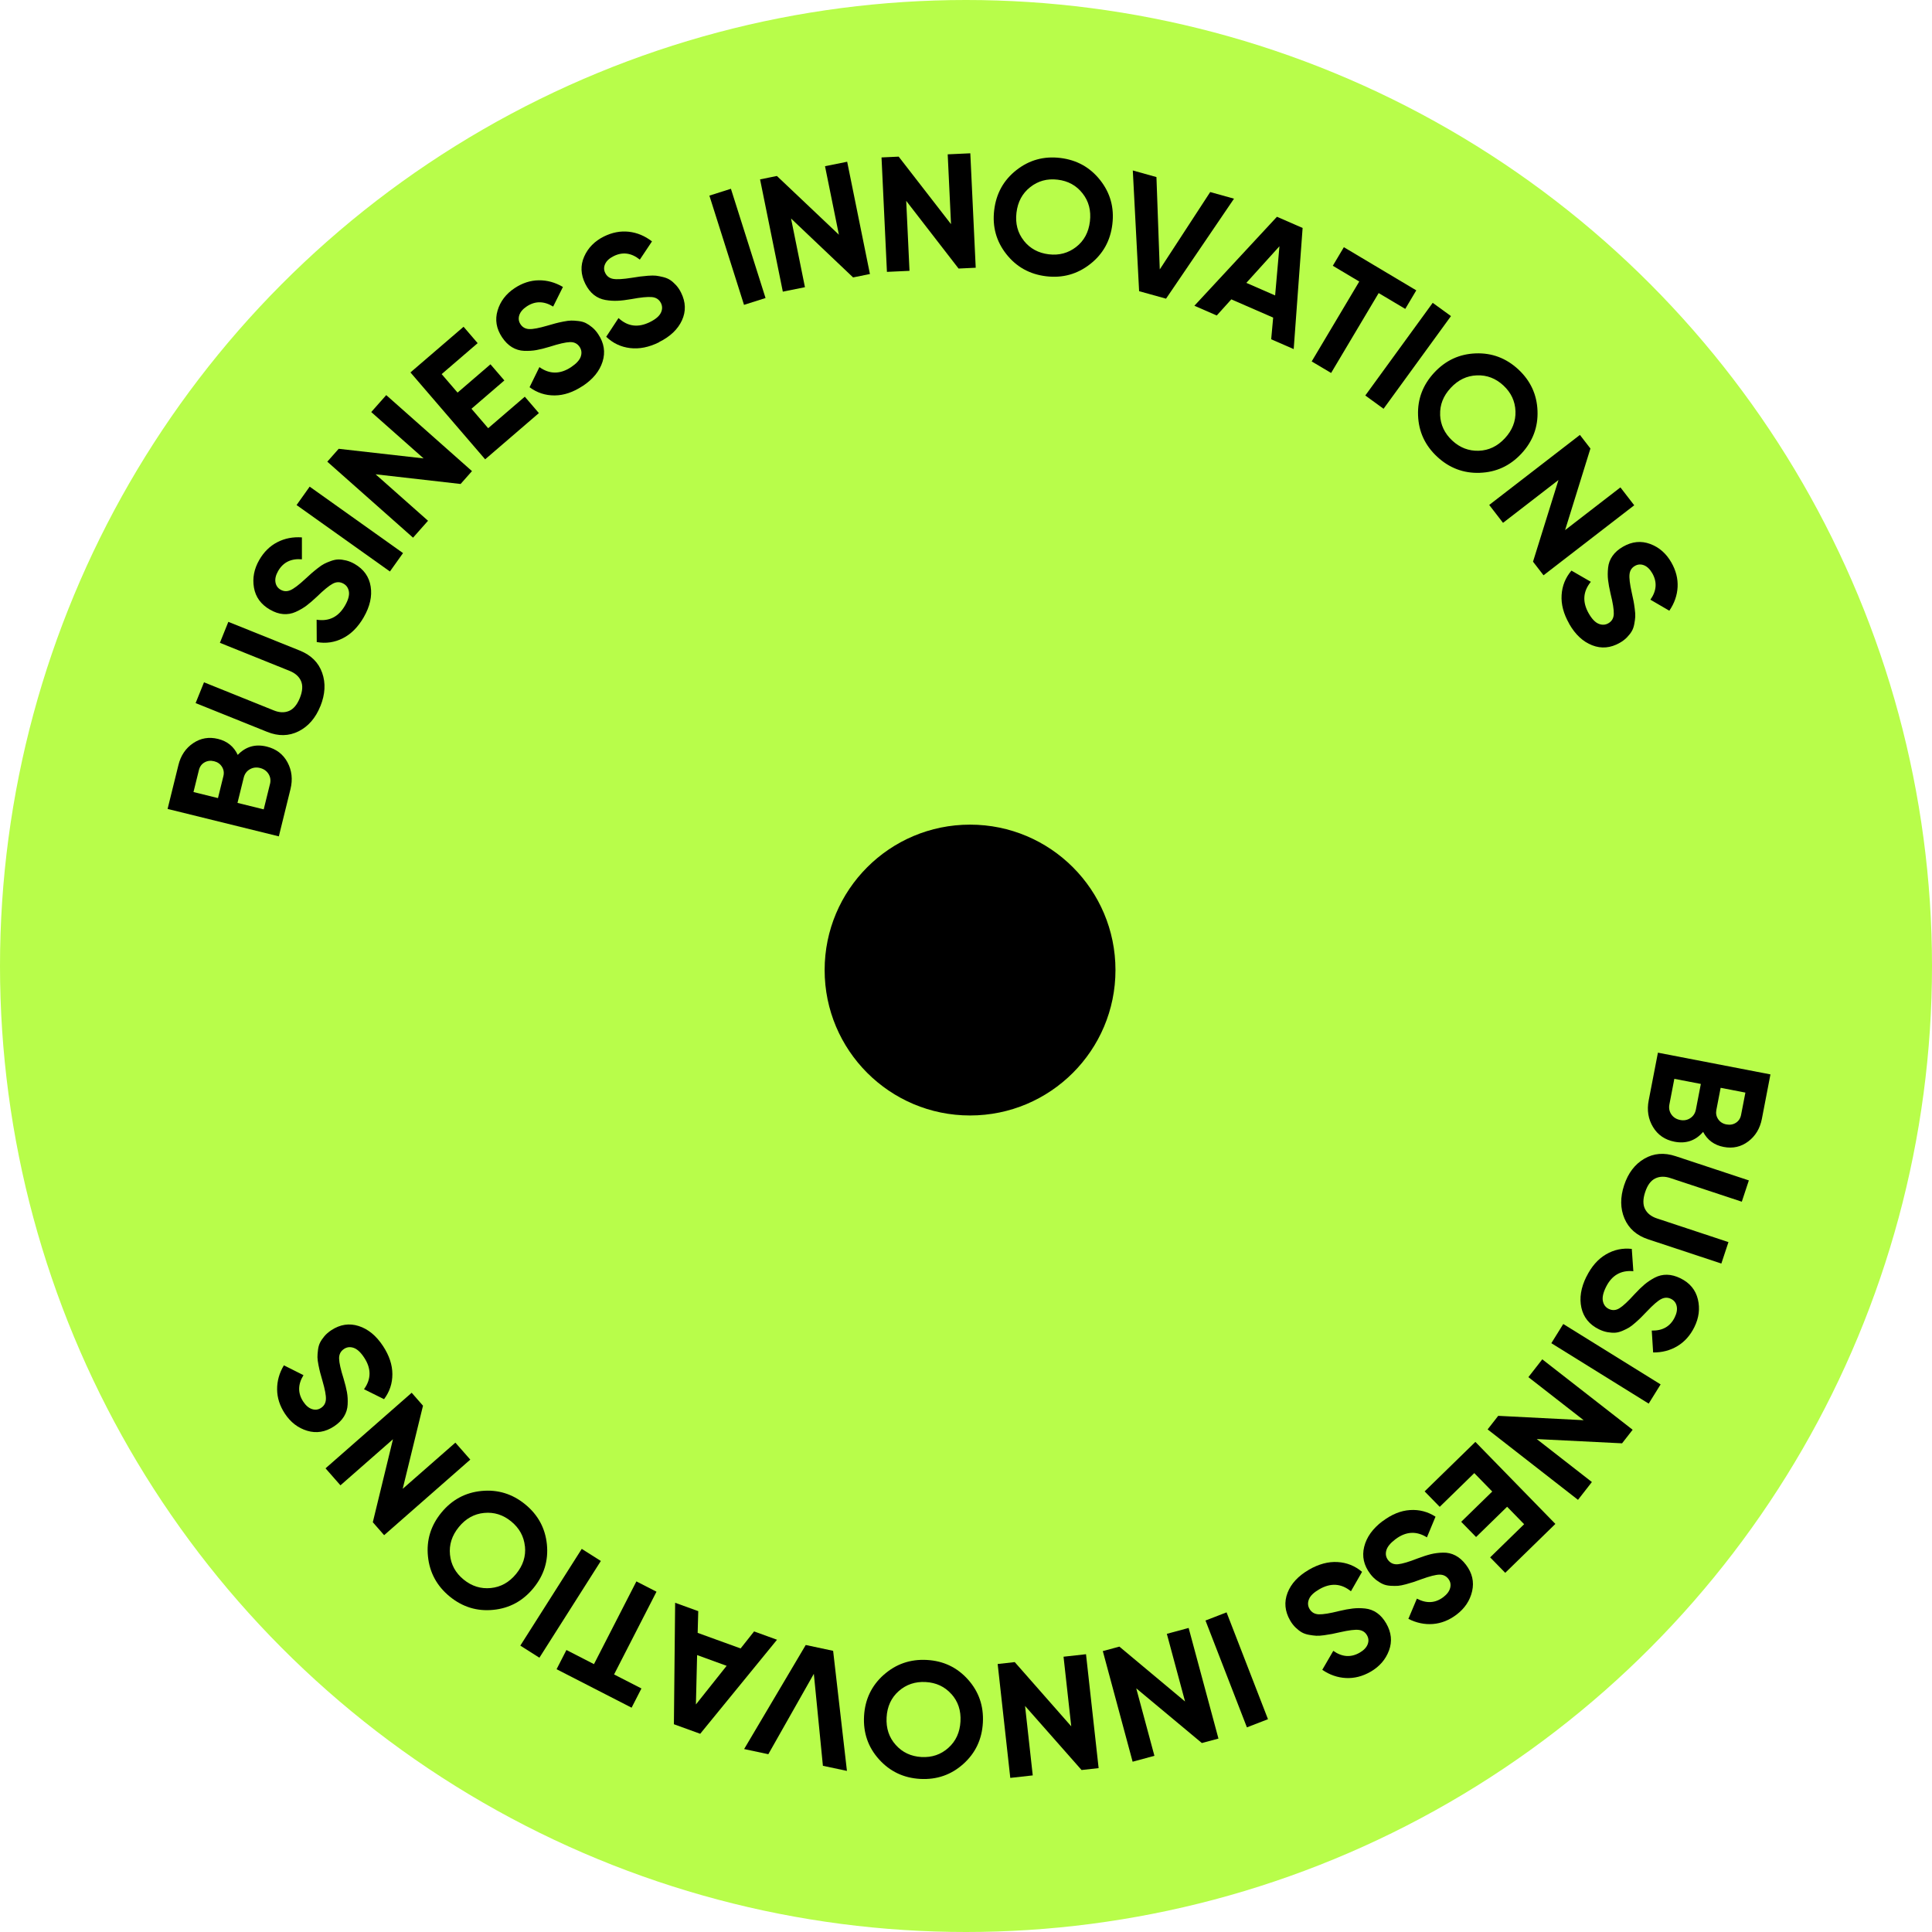 <?xml version="1.0" encoding="UTF-8"?> <svg xmlns="http://www.w3.org/2000/svg" width="164" height="164" viewBox="0 0 164 164" fill="none"><circle cx="82" cy="82" r="82" fill="#B8FD4A"></circle><circle cx="82.344" cy="82.344" r="12.344" fill="black"></circle><path d="M20.179 64.082C20.859 63.372 21.681 63.137 22.643 63.375C23.445 63.572 24.03 64.017 24.403 64.709C24.776 65.402 24.859 66.161 24.657 66.989L23.669 70.995L14.226 68.667L15.145 64.944C15.343 64.135 15.761 63.514 16.398 63.084C17.035 62.655 17.739 62.533 18.512 62.725C19.295 62.919 19.852 63.372 20.182 64.083L20.179 64.082ZM22.918 66.561C22.997 66.246 22.955 65.96 22.795 65.699C22.634 65.441 22.391 65.27 22.067 65.19C21.753 65.112 21.464 65.152 21.2 65.306C20.937 65.46 20.767 65.696 20.689 66.01L20.16 68.154L22.386 68.704L22.915 66.56L22.918 66.561ZM16.884 65.372L16.424 67.233L18.503 67.747L18.962 65.886C19.033 65.597 18.994 65.334 18.843 65.091C18.692 64.847 18.471 64.69 18.172 64.618C17.876 64.546 17.605 64.577 17.36 64.718C17.115 64.858 16.956 65.076 16.884 65.372Z" fill="black"></path><path d="M27.194 59.945C26.79 60.95 26.172 61.661 25.348 62.077C24.52 62.492 23.631 62.509 22.678 62.125L16.605 59.682L17.317 57.918L23.245 60.305C23.717 60.497 24.148 60.51 24.53 60.351C24.912 60.192 25.22 59.823 25.453 59.248C25.686 58.672 25.718 58.192 25.552 57.811C25.386 57.431 25.066 57.145 24.594 56.953L18.666 54.566L19.383 52.786L25.456 55.228C26.409 55.613 27.04 56.239 27.348 57.114C27.657 57.986 27.605 58.931 27.197 59.946L27.194 59.945Z" fill="black"></path><path d="M30.878 52.394C30.396 53.228 29.805 53.823 29.103 54.178C28.401 54.533 27.663 54.642 26.887 54.502L26.877 52.604C27.924 52.769 28.726 52.372 29.283 51.41C29.552 50.946 29.663 50.556 29.62 50.243C29.576 49.93 29.427 49.697 29.168 49.55C28.87 49.379 28.565 49.377 28.246 49.548C27.927 49.718 27.478 50.088 26.892 50.658C26.561 50.97 26.267 51.223 26.003 51.42C25.739 51.616 25.439 51.789 25.1 51.943C24.761 52.096 24.407 52.155 24.041 52.127C23.672 52.098 23.297 51.969 22.913 51.748C22.151 51.308 21.699 50.687 21.558 49.885C21.418 49.082 21.566 48.298 22.006 47.535C22.398 46.853 22.91 46.349 23.542 46.024C24.173 45.699 24.87 45.563 25.628 45.618L25.628 47.478C24.71 47.398 24.042 47.727 23.613 48.465C23.415 48.811 23.336 49.125 23.381 49.412C23.425 49.699 23.571 49.914 23.818 50.057C24.084 50.208 24.36 50.224 24.655 50.096C24.946 49.97 25.37 49.651 25.924 49.135C26.151 48.926 26.326 48.766 26.447 48.66C26.567 48.553 26.74 48.413 26.965 48.236C27.189 48.059 27.375 47.934 27.53 47.856C27.682 47.778 27.873 47.697 28.101 47.616C28.329 47.535 28.539 47.493 28.733 47.491C28.927 47.489 29.142 47.517 29.381 47.576C29.62 47.634 29.859 47.732 30.101 47.87C30.878 48.319 31.333 48.957 31.465 49.787C31.598 50.618 31.399 51.485 30.878 52.391L30.878 52.394Z" fill="black"></path><path d="M25.175 42.872L26.287 41.309L34.211 46.949L33.099 48.511L25.175 42.872Z" fill="black"></path><path d="M31.516 34.975L32.786 33.539L40.065 39.991L39.098 41.083L31.883 40.261L36.333 44.205L35.062 45.641L27.783 39.19L28.75 38.097L35.957 38.912L31.515 34.979L31.516 34.975Z" fill="black"></path><path d="M41.439 36.348L44.549 33.674L45.744 35.066L41.183 38.99L34.842 31.614L39.351 27.737L40.546 29.129L37.491 31.757L38.841 33.327L41.634 30.925L42.813 32.295L40.021 34.697L41.442 36.352L41.439 36.348Z" fill="black"></path><path d="M49.463 32.762C48.66 33.293 47.865 33.563 47.08 33.566C46.295 33.572 45.584 33.338 44.952 32.869L45.788 31.162C46.65 31.777 47.546 31.781 48.474 31.167C48.921 30.868 49.196 30.572 49.298 30.272C49.4 29.972 49.367 29.697 49.203 29.451C49.014 29.165 48.74 29.028 48.38 29.04C48.02 29.052 47.449 29.181 46.67 29.431C46.237 29.565 45.856 29.659 45.534 29.716C45.212 29.775 44.864 29.795 44.492 29.782C44.121 29.766 43.778 29.663 43.461 29.472C43.146 29.282 42.865 29 42.618 28.631C42.13 27.899 42.005 27.142 42.238 26.359C42.471 25.577 42.953 24.943 43.685 24.459C44.343 24.023 45.025 23.802 45.735 23.793C46.446 23.784 47.127 23.973 47.785 24.358L46.956 26.023C46.171 25.544 45.424 25.54 44.715 26.009C44.383 26.229 44.172 26.477 44.081 26.753C43.993 27.03 44.026 27.288 44.184 27.526C44.352 27.782 44.598 27.917 44.913 27.934C45.232 27.95 45.751 27.852 46.478 27.639C46.775 27.553 47.003 27.488 47.158 27.447C47.313 27.405 47.532 27.355 47.811 27.299C48.09 27.244 48.315 27.214 48.486 27.212C48.657 27.209 48.861 27.222 49.105 27.252C49.346 27.281 49.553 27.337 49.728 27.424C49.9 27.51 50.082 27.631 50.271 27.789C50.459 27.947 50.632 28.141 50.784 28.375C51.282 29.125 51.402 29.898 51.149 30.7C50.896 31.502 50.335 32.191 49.462 32.768L49.463 32.762Z" fill="black"></path><path d="M55.951 29.05C55.088 29.479 54.266 29.642 53.485 29.547C52.704 29.453 52.029 29.133 51.459 28.587L52.504 26.999C53.282 27.72 54.171 27.834 55.167 27.34C55.648 27.104 55.957 26.84 56.096 26.556C56.235 26.272 56.237 25.997 56.107 25.731C55.954 25.425 55.699 25.252 55.341 25.219C54.983 25.185 54.402 25.24 53.598 25.39C53.151 25.469 52.762 25.515 52.435 25.53C52.107 25.547 51.759 25.526 51.393 25.464C51.027 25.4 50.698 25.256 50.41 25.028C50.122 24.8 49.879 24.485 49.68 24.086C49.291 23.299 49.259 22.529 49.588 21.783C49.916 21.037 50.475 20.469 51.263 20.076C51.968 19.728 52.674 19.593 53.382 19.672C54.087 19.751 54.744 20.027 55.344 20.491L54.313 22.038C53.595 21.462 52.854 21.364 52.092 21.742C51.736 21.919 51.494 22.138 51.372 22.399C51.247 22.663 51.25 22.922 51.379 23.178C51.515 23.451 51.738 23.619 52.05 23.674C52.362 23.729 52.892 23.698 53.638 23.58C53.945 23.532 54.178 23.498 54.339 23.474C54.497 23.452 54.721 23.429 55.004 23.407C55.287 23.385 55.513 23.385 55.684 23.402C55.854 23.422 56.058 23.462 56.293 23.52C56.529 23.578 56.728 23.662 56.889 23.769C57.051 23.876 57.213 24.02 57.381 24.2C57.549 24.381 57.692 24.596 57.815 24.845C58.215 25.65 58.237 26.435 57.886 27.197C57.535 27.958 56.889 28.573 55.95 29.037L55.951 29.05Z" fill="black"></path><path d="M60.217 16.605L62.045 16.025L64.984 25.298L63.156 25.878L60.217 16.605Z" fill="black"></path><path d="M70.035 14.109L71.913 13.729L73.845 23.26L72.416 23.549L67.149 18.549L68.329 24.378L66.451 24.758L64.519 15.227L65.948 14.938L71.211 19.924L70.032 14.109L70.035 14.109Z" fill="black"></path><path d="M80.45 13.101L82.366 13.013L82.825 22.727L81.369 22.796L76.925 17.051L77.204 22.99L75.288 23.078L74.829 13.364L76.285 13.296L80.728 19.027L80.447 13.101L80.45 13.101Z" fill="black"></path><path d="M92.537 22.419C91.447 23.274 90.202 23.619 88.804 23.451C87.406 23.283 86.28 22.658 85.424 21.572C84.569 20.486 84.224 19.241 84.394 17.833C84.563 16.426 85.189 15.296 86.275 14.441C87.361 13.586 88.603 13.24 90.001 13.408C91.399 13.576 92.529 14.201 93.387 15.288C94.246 16.375 94.594 17.62 94.424 19.028C94.258 20.436 93.629 21.565 92.537 22.419ZM86.908 20.433C87.434 21.096 88.141 21.48 89.025 21.587C89.908 21.693 90.684 21.482 91.353 20.96C92.023 20.439 92.409 19.716 92.519 18.797C92.629 17.878 92.421 17.083 91.893 16.413C91.365 15.742 90.662 15.355 89.778 15.252C88.894 15.145 88.118 15.357 87.451 15.885C86.78 16.413 86.394 17.136 86.284 18.055C86.175 18.974 86.383 19.766 86.912 20.433L86.908 20.433Z" fill="black"></path><path d="M96.695 24.717L96.159 14.47L98.166 15.031L98.448 22.87L102.73 16.302L104.75 16.865L98.981 25.353L96.692 24.717L96.695 24.717Z" fill="black"></path><path d="M107.907 28.797L108.074 26.959L104.521 25.411L103.285 26.781L101.387 25.954L108.395 18.4L110.574 19.351L109.817 29.633L107.907 28.8L107.907 28.797ZM105.795 24.011L108.241 25.079L108.607 20.904L105.794 24.015L105.795 24.011Z" fill="black"></path><path d="M120.225 24.643L119.287 26.221L117.03 24.878L112.993 31.66L111.344 30.68L115.382 23.898L113.137 22.56L114.075 20.983L120.221 24.646L120.225 24.643Z" fill="black"></path><path d="M121.617 25.706L123.167 26.832L117.445 34.699L115.895 33.572L121.617 25.706Z" fill="black"></path><path d="M125.621 40.137C124.237 40.185 123.028 39.729 121.996 38.77C120.965 37.81 120.423 36.641 120.374 35.261C120.322 33.88 120.781 32.672 121.746 31.631C122.71 30.594 123.882 30.049 125.266 29.998C126.646 29.946 127.852 30.401 128.885 31.358C129.917 32.317 130.459 33.486 130.513 34.87C130.568 36.255 130.111 37.467 129.147 38.505C128.183 39.542 127.008 40.086 125.624 40.134L125.621 40.137ZM122.245 35.217C122.28 36.063 122.624 36.79 123.275 37.397C123.926 38.004 124.676 38.29 125.525 38.263C126.373 38.235 127.111 37.883 127.742 37.204C128.374 36.524 128.673 35.76 128.643 34.908C128.612 34.056 128.271 33.33 127.62 32.723C126.969 32.119 126.219 31.829 125.367 31.863C124.515 31.893 123.776 32.248 123.145 32.928C122.513 33.607 122.215 34.368 122.249 35.218L122.245 35.217Z" fill="black"></path><path d="M137.55 41.371L138.723 42.891L131.024 48.834L130.132 47.679L132.293 40.746L127.586 44.382L126.413 42.863L134.112 36.919L135.005 38.074L132.855 44.999L137.55 41.374L137.55 41.371Z" fill="black"></path><path d="M133.203 52.945C132.724 52.109 132.509 51.297 132.559 50.514C132.605 49.729 132.885 49.036 133.394 48.437L135.041 49.387C134.368 50.207 134.309 51.102 134.86 52.069C135.126 52.536 135.406 52.828 135.699 52.949C135.993 53.069 136.268 53.055 136.523 52.91C136.822 52.74 136.977 52.475 136.988 52.116C137.002 51.757 136.91 51.18 136.712 50.387C136.61 49.946 136.54 49.559 136.502 49.234C136.464 48.91 136.466 48.562 136.505 48.192C136.544 47.821 136.669 47.486 136.883 47.185C137.094 46.885 137.392 46.622 137.779 46.402C138.542 45.965 139.307 45.89 140.074 46.173C140.838 46.455 141.437 46.981 141.874 47.744C142.265 48.426 142.441 49.123 142.405 49.832C142.368 50.541 142.132 51.212 141.703 51.841L140.096 50.905C140.626 50.152 140.681 49.407 140.258 48.666C140.059 48.32 139.827 48.095 139.557 47.985C139.287 47.878 139.029 47.895 138.78 48.038C138.514 48.188 138.361 48.424 138.325 48.739C138.286 49.054 138.351 49.58 138.516 50.318C138.584 50.622 138.632 50.854 138.663 51.01C138.694 51.167 138.731 51.389 138.766 51.672C138.805 51.954 138.818 52.179 138.81 52.352C138.8 52.521 138.774 52.726 138.728 52.967C138.686 53.206 138.614 53.41 138.516 53.576C138.421 53.743 138.285 53.916 138.116 54.093C137.947 54.27 137.739 54.427 137.498 54.565C136.717 55.011 135.937 55.081 135.154 54.775C134.371 54.47 133.72 53.863 133.201 52.954L133.203 52.945Z" fill="black"></path><path d="M144.569 96.084C143.926 96.827 143.116 97.104 142.145 96.916C141.336 96.76 140.727 96.344 140.32 95.672C139.914 95 139.788 94.243 139.951 93.409L140.735 89.357L150.286 91.202L149.56 94.969C149.402 95.787 149.017 96.428 148.404 96.891C147.79 97.354 147.094 97.51 146.31 97.358C145.52 97.206 144.941 96.782 144.575 96.088L144.569 96.084ZM141.709 93.748C141.647 94.065 141.705 94.351 141.877 94.602C142.05 94.852 142.301 95.008 142.628 95.072C142.945 95.134 143.233 95.08 143.486 94.912C143.739 94.743 143.896 94.501 143.959 94.181L144.378 92.011L142.128 91.578L141.709 93.748ZM147.795 94.628L148.16 92.746L146.059 92.34L145.695 94.221C145.64 94.514 145.692 94.775 145.854 95.011C146.016 95.246 146.246 95.392 146.548 95.448C146.85 95.505 147.117 95.46 147.354 95.308C147.591 95.156 147.739 94.93 147.795 94.628Z" fill="black"></path><path d="M137.868 100.605C138.207 99.575 138.779 98.826 139.577 98.36C140.374 97.893 141.263 97.82 142.24 98.144L148.453 100.2L147.855 102.008L141.788 100C141.304 99.839 140.875 99.852 140.502 100.036C140.128 100.219 139.844 100.605 139.651 101.195C139.455 101.784 139.453 102.262 139.643 102.634C139.834 103.005 140.171 103.268 140.655 103.429L146.722 105.437L146.119 107.257L139.906 105.2C138.93 104.877 138.262 104.29 137.897 103.438C137.535 102.587 137.524 101.643 137.868 100.605Z" fill="black"></path><path d="M134.665 108.374C135.092 107.511 135.643 106.879 136.324 106.481C137.001 106.082 137.731 105.928 138.516 106.014L138.648 107.908C137.593 107.807 136.815 108.257 136.324 109.254C136.085 109.736 135.999 110.131 136.062 110.441C136.126 110.751 136.29 110.974 136.555 111.106C136.863 111.258 137.168 111.24 137.474 111.048C137.78 110.859 138.208 110.459 138.755 109.853C139.063 109.52 139.344 109.248 139.594 109.036C139.845 108.824 140.135 108.633 140.461 108.457C140.79 108.286 141.14 108.2 141.506 108.208C141.875 108.215 142.257 108.318 142.656 108.513C143.443 108.904 143.933 109.496 144.125 110.288C144.317 111.08 144.217 111.869 143.825 112.66C143.474 113.366 142.995 113.902 142.386 114.267C141.777 114.632 141.089 114.812 140.329 114.806L140.211 112.948C141.129 112.969 141.778 112.598 142.156 111.834C142.333 111.478 142.39 111.157 142.328 110.874C142.267 110.59 142.106 110.385 141.85 110.258C141.575 110.121 141.298 110.127 141.014 110.271C140.729 110.414 140.33 110.761 139.81 111.309C139.597 111.534 139.433 111.702 139.317 111.816C139.205 111.931 139.041 112.082 138.827 112.271C138.613 112.46 138.435 112.599 138.288 112.688C138.141 112.777 137.958 112.866 137.734 112.964C137.51 113.059 137.303 113.115 137.111 113.127C136.919 113.139 136.701 113.126 136.459 113.084C136.217 113.041 135.969 112.958 135.722 112.836C134.916 112.438 134.423 111.829 134.239 111.009C134.056 110.189 134.197 109.312 134.661 108.373L134.665 108.374Z" fill="black"></path><path d="M140.963 117.517L139.951 119.147L131.687 114.018L132.7 112.389L140.963 117.517Z" fill="black"></path><path d="M135.129 125.804L133.95 127.315L126.279 121.336L127.178 120.185L134.43 120.555L129.739 116.9L130.918 115.388L138.589 121.367L137.69 122.518L130.45 122.157L135.129 125.804Z" fill="black"></path><path d="M125.145 125.048L122.212 127.91L120.931 126.598L125.239 122.397L132.03 129.359L127.774 133.511L126.493 132.199L129.378 129.384L127.933 127.902L125.298 130.472L124.036 129.18L126.671 126.61L125.148 125.048L125.145 125.048Z" fill="black"></path><path d="M117.357 129.134C118.126 128.551 118.9 128.235 119.687 128.183C120.471 128.131 121.196 128.318 121.855 128.746L121.126 130.501C120.224 129.938 119.332 129.994 118.446 130.665C118.018 130.989 117.762 131.305 117.679 131.609C117.595 131.916 117.646 132.187 117.824 132.422C118.032 132.695 118.312 132.817 118.673 132.782C119.033 132.747 119.591 132.583 120.352 132.284C120.777 132.126 121.149 132.004 121.468 131.926C121.787 131.848 122.133 131.804 122.502 131.797C122.874 131.787 123.224 131.871 123.548 132.04C123.876 132.21 124.174 132.475 124.44 132.827C124.972 133.528 125.146 134.277 124.963 135.072C124.78 135.867 124.338 136.53 123.638 137.06C123.009 137.536 122.342 137.799 121.634 137.855C120.925 137.91 120.233 137.762 119.552 137.419L120.274 135.702C121.088 136.131 121.834 136.089 122.515 135.576C122.833 135.336 123.026 135.075 123.099 134.793C123.172 134.51 123.122 134.255 122.948 134.028C122.765 133.785 122.514 133.662 122.195 133.665C121.877 133.668 121.365 133.798 120.653 134.056C120.362 134.162 120.138 134.241 119.985 134.293C119.831 134.344 119.617 134.408 119.344 134.482C119.069 134.555 118.848 134.601 118.678 134.614C118.508 134.626 118.302 134.626 118.058 134.613C117.814 134.599 117.605 134.556 117.425 134.481C117.248 134.407 117.057 134.295 116.86 134.149C116.663 134.002 116.479 133.819 116.311 133.596C115.768 132.88 115.598 132.115 115.801 131.298C116.004 130.48 116.522 129.758 117.355 129.127L117.357 129.134Z" fill="black"></path><path d="M111.107 133.247C111.943 132.767 112.752 132.549 113.538 132.596C114.324 132.642 115.017 132.919 115.619 133.429L114.676 135.077C113.852 134.407 112.96 134.348 111.996 134.903C111.529 135.172 111.236 135.451 111.116 135.745C110.995 136.039 111.009 136.314 111.157 136.57C111.328 136.866 111.593 137.02 111.951 137.034C112.311 137.045 112.888 136.953 113.681 136.752C114.123 136.646 114.506 136.576 114.835 136.539C115.159 136.501 115.507 136.5 115.878 136.539C116.248 136.578 116.584 136.703 116.885 136.913C117.189 137.125 117.448 137.423 117.672 137.807C118.112 138.57 118.19 139.335 117.908 140.099C117.626 140.863 117.106 141.467 116.342 141.907C115.66 142.299 114.962 142.477 114.253 142.441C113.544 142.405 112.873 142.175 112.243 141.745L113.177 140.135C113.93 140.665 114.676 140.714 115.413 140.29C115.76 140.092 115.985 139.856 116.092 139.589C116.198 139.319 116.182 139.06 116.038 138.812C115.885 138.545 115.652 138.396 115.338 138.357C115.023 138.318 114.496 138.385 113.758 138.551C113.454 138.618 113.226 138.667 113.065 138.701C112.909 138.732 112.686 138.768 112.407 138.808C112.124 138.847 111.898 138.863 111.729 138.852C111.561 138.842 111.355 138.816 111.113 138.773C110.875 138.731 110.671 138.659 110.504 138.564C110.337 138.469 110.164 138.334 109.987 138.165C109.81 137.996 109.649 137.79 109.511 137.549C109.064 136.771 108.993 135.988 109.294 135.207C109.596 134.427 110.203 133.773 111.109 133.25L111.107 133.247Z" fill="black"></path><path d="M107.634 145.936L105.845 146.628L102.329 137.559L104.118 136.867L107.634 145.936Z" fill="black"></path><path d="M97.994 149.044L96.144 149.545L93.613 140.154L95.021 139.775L100.595 144.433L99.049 138.69L100.899 138.19L103.43 147.581L102.021 147.959L96.451 143.315L97.994 149.044Z" fill="black"></path><path d="M87.663 150.707L85.759 150.919L84.688 141.251L86.137 141.089L90.934 146.542L90.28 140.632L92.187 140.42L93.258 150.089L91.809 150.25L87.013 144.811L87.666 150.707L87.663 150.707Z" fill="black"></path><path d="M75.017 142.171C76.052 141.251 77.272 140.829 78.679 140.907C80.086 140.984 81.248 141.54 82.169 142.569C83.09 143.597 83.511 144.82 83.432 146.237C83.353 147.65 82.799 148.819 81.767 149.74C80.739 150.661 79.519 151.082 78.112 151.005C76.705 150.927 75.54 150.371 74.615 149.342C73.688 148.312 73.267 147.089 73.346 145.672C73.425 144.256 73.982 143.091 75.017 142.167L75.017 142.171ZM80.757 143.8C80.19 143.168 79.462 142.83 78.574 142.781C77.687 142.733 76.927 142.99 76.29 143.55C75.655 144.114 75.311 144.857 75.26 145.78C75.208 146.706 75.465 147.483 76.035 148.119C76.603 148.754 77.33 149.095 78.22 149.147C79.107 149.195 79.868 148.939 80.503 148.368C81.138 147.801 81.48 147.054 81.531 146.128C81.583 145.202 81.326 144.425 80.758 143.796L80.757 143.8Z" fill="black"></path><path d="M70.721 140.132L71.893 150.324L69.853 149.892L69.084 142.085L65.22 148.908L63.167 148.47L68.396 139.637L70.721 140.132Z" fill="black"></path><path d="M59.272 136.763L59.222 138.608L62.868 139.93L64.012 138.485L65.957 139.192L59.438 147.174L57.205 146.364L57.31 136.053L59.269 136.763L59.272 136.763ZM61.682 141.405L59.175 140.493L59.073 144.685L61.682 141.405Z" fill="black"></path><path d="M47.246 141.693L48.082 140.062L50.42 141.262L54.021 134.239L55.727 135.114L52.126 142.137L54.449 143.328L53.614 144.959L47.246 141.693Z" fill="black"></path><path d="M45.788 140.717L44.168 139.69L49.383 131.478L51.003 132.505L45.788 140.717Z" fill="black"></path><path d="M40.878 126.562C42.257 126.428 43.492 126.807 44.582 127.698C45.672 128.589 46.285 129.724 46.424 131.097C46.562 132.474 46.18 133.709 45.285 134.804C44.389 135.9 43.25 136.519 41.874 136.654C40.498 136.792 39.265 136.414 38.175 135.523C37.086 134.632 36.469 133.496 36.328 132.119C36.187 130.743 36.566 129.503 37.461 128.408C38.357 127.312 39.496 126.696 40.874 126.562L40.878 126.562ZM44.558 131.26C44.47 130.418 44.083 129.713 43.395 129.149C42.706 128.585 41.942 128.345 41.097 128.426C40.253 128.506 39.536 128.905 38.95 129.622C38.364 130.339 38.112 131.121 38.198 131.97C38.282 132.818 38.669 133.523 39.358 134.084C40.046 134.645 40.815 134.886 41.663 134.802C42.511 134.719 43.228 134.317 43.814 133.6C44.4 132.883 44.649 132.103 44.562 131.258L44.558 131.26Z" fill="black"></path><path d="M28.898 126.081L27.633 124.641L34.946 118.226L35.907 119.324L34.184 126.38L38.655 122.46L39.921 123.9L32.608 130.315L31.646 129.217L33.358 122.172L28.898 126.085L28.898 126.081Z" fill="black"></path><path d="M32.511 114.257C33.042 115.062 33.305 115.857 33.307 116.645C33.31 117.433 33.074 118.139 32.601 118.771L30.899 117.926C31.521 117.065 31.524 116.169 30.913 115.241C30.619 114.792 30.32 114.517 30.022 114.415C29.722 114.313 29.448 114.343 29.202 114.507C28.916 114.696 28.776 114.97 28.785 115.329C28.794 115.688 28.923 116.259 29.169 117.037C29.299 117.474 29.393 117.851 29.452 118.173C29.51 118.495 29.53 118.843 29.511 119.214C29.495 119.585 29.392 119.928 29.198 120.242C29.005 120.555 28.723 120.837 28.352 121.08C27.617 121.564 26.86 121.686 26.078 121.453C25.296 121.217 24.666 120.732 24.182 119.997C23.75 119.34 23.529 118.655 23.523 117.945C23.517 117.235 23.707 116.55 24.098 115.897L25.762 116.732C25.279 117.516 25.272 118.263 25.74 118.976C25.96 119.31 26.205 119.52 26.481 119.611C26.757 119.703 27.015 119.67 27.253 119.511C27.509 119.343 27.647 119.102 27.664 118.783C27.684 118.465 27.585 117.946 27.375 117.22C27.29 116.922 27.225 116.694 27.184 116.539C27.142 116.384 27.092 116.166 27.036 115.887C26.98 115.608 26.951 115.383 26.948 115.212C26.946 115.041 26.963 114.834 26.992 114.593C27.021 114.352 27.081 114.146 27.167 113.971C27.253 113.799 27.377 113.617 27.535 113.428C27.693 113.24 27.89 113.071 28.121 112.918C28.871 112.424 29.646 112.304 30.448 112.561C31.249 112.817 31.934 113.38 32.511 114.257Z" fill="black"></path></svg> 